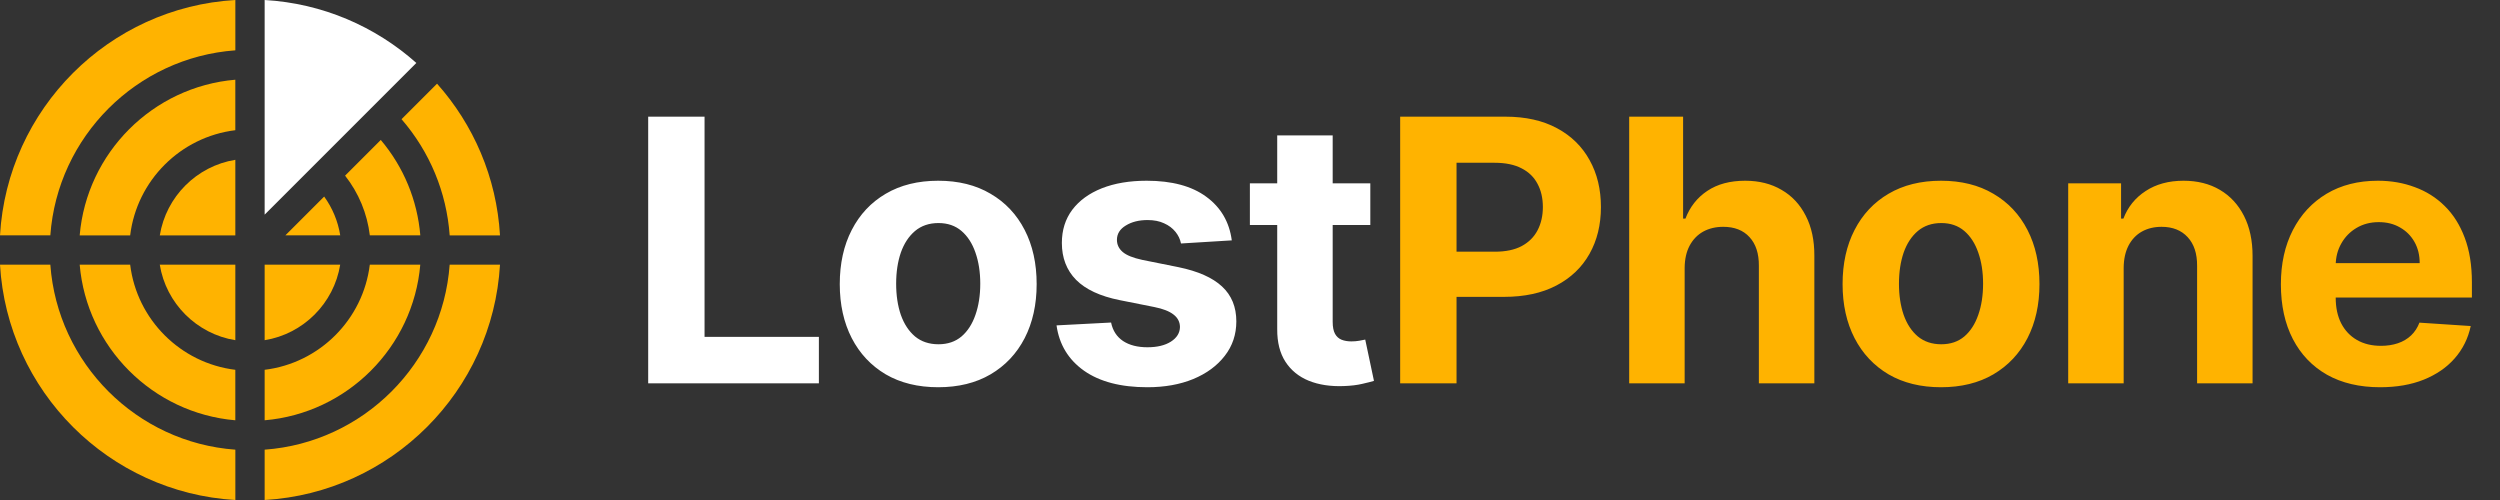 <svg width="150" height="30" viewBox="0 0 150 30" fill="none" xmlns="http://www.w3.org/2000/svg">
<rect x="0" y="0" width="150" height="30" fill="#333333" stroke="none"/>
<g clip-path="url(#clip0_87_7630)">
<path d="M26.981 14.122H30C29.798 10.639 28.405 7.472 26.223 5.021L24.092 7.151C25.79 9.113 26.795 11.537 26.981 14.122Z" fill="#FFB300"/>
<path d="M22.25 6.507L24.98 3.777C22.529 1.595 19.361 0.202 15.879 0V12.878L22.25 6.507C22.25 6.507 22.25 6.507 22.25 6.507Z" fill="white"/>
<path d="M9.588 14.122H14.12V9.588C11.8 9.963 9.964 11.801 9.588 14.122Z" fill="#FFB300"/>
<path d="M14.12 20.412V15.879H9.586C9.961 18.2 11.799 20.037 14.12 20.412Z" fill="#FFB300"/>
<path d="M20.412 15.879H15.879V20.412C18.2 20.037 20.037 18.2 20.412 15.879Z" fill="#FFB300"/>
<path d="M20.414 14.121C20.279 13.279 19.951 12.485 19.45 11.794L17.123 14.121H20.414Z" fill="#FFB300"/>
<path d="M4.781 14.122H7.81C8.21 10.83 10.828 8.213 14.119 7.813V4.783C9.164 5.206 5.204 9.167 4.781 14.122Z" fill="#FFB300"/>
<path d="M7.81 15.879H4.781C5.204 20.834 9.164 24.794 14.119 25.217V22.188C10.828 21.788 8.21 19.17 7.81 15.879Z" fill="#FFB300"/>
<path d="M25.217 15.879H22.188C21.788 19.17 19.17 21.788 15.879 22.188V25.217C20.834 24.794 24.794 20.834 25.217 15.879Z" fill="#FFB300"/>
<path d="M20.705 10.539C21.521 11.578 22.032 12.81 22.19 14.121H25.219C25.04 12.005 24.218 10.021 22.847 8.397L20.705 10.539Z" fill="#FFB300"/>
<path d="M0 14.121H3.02C3.45 8.196 8.196 3.45 14.121 3.02V0C6.534 0.44 0.44 6.534 0 14.121Z" fill="#FFB300"/>
<path d="M3.02 15.879H0C0.44 23.466 6.534 29.56 14.121 30V26.98C8.196 26.55 3.45 21.804 3.02 15.879Z" fill="#FFB300"/>
<path d="M15.879 26.98V30C23.466 29.56 29.56 23.466 30 15.879H26.98C26.55 21.804 21.804 26.55 15.879 26.98Z" fill="#FFB300"/>
</g>
<path d="M38.891 23V7H42.273V20.211H49.133V23H38.891ZM56.292 23.234C55.079 23.234 54.029 22.977 53.144 22.461C52.264 21.94 51.584 21.216 51.105 20.289C50.626 19.357 50.386 18.276 50.386 17.047C50.386 15.807 50.626 14.724 51.105 13.797C51.584 12.865 52.264 12.141 53.144 11.625C54.029 11.104 55.079 10.844 56.292 10.844C57.506 10.844 58.553 11.104 59.433 11.625C60.319 12.141 61.001 12.865 61.48 13.797C61.959 14.724 62.199 15.807 62.199 17.047C62.199 18.276 61.959 19.357 61.48 20.289C61.001 21.216 60.319 21.94 59.433 22.461C58.553 22.977 57.506 23.234 56.292 23.234ZM56.308 20.656C56.86 20.656 57.321 20.5 57.691 20.188C58.061 19.87 58.339 19.438 58.527 18.891C58.719 18.344 58.816 17.721 58.816 17.023C58.816 16.326 58.719 15.703 58.527 15.156C58.339 14.609 58.061 14.177 57.691 13.859C57.321 13.542 56.86 13.383 56.308 13.383C55.751 13.383 55.282 13.542 54.902 13.859C54.527 14.177 54.243 14.609 54.05 15.156C53.863 15.703 53.769 16.326 53.769 17.023C53.769 17.721 53.863 18.344 54.05 18.891C54.243 19.438 54.527 19.87 54.902 20.188C55.282 20.5 55.751 20.656 56.308 20.656ZM73.907 14.422L70.86 14.609C70.808 14.349 70.696 14.115 70.524 13.906C70.352 13.693 70.126 13.523 69.845 13.398C69.569 13.268 69.238 13.203 68.852 13.203C68.337 13.203 67.902 13.312 67.548 13.531C67.194 13.745 67.016 14.031 67.016 14.391C67.016 14.677 67.131 14.919 67.36 15.117C67.589 15.315 67.983 15.474 68.54 15.594L70.712 16.031C71.879 16.271 72.748 16.656 73.321 17.188C73.894 17.719 74.18 18.417 74.18 19.281C74.18 20.068 73.949 20.758 73.485 21.352C73.027 21.945 72.397 22.409 71.595 22.742C70.798 23.07 69.879 23.234 68.837 23.234C67.248 23.234 65.983 22.904 65.04 22.242C64.102 21.576 63.553 20.669 63.392 19.523L66.665 19.352C66.764 19.836 67.004 20.206 67.384 20.461C67.764 20.711 68.251 20.836 68.845 20.836C69.428 20.836 69.897 20.724 70.251 20.5C70.61 20.271 70.793 19.977 70.798 19.617C70.793 19.315 70.665 19.068 70.415 18.875C70.165 18.677 69.779 18.526 69.259 18.422L67.18 18.008C66.009 17.773 65.136 17.367 64.563 16.789C63.996 16.211 63.712 15.474 63.712 14.578C63.712 13.807 63.92 13.143 64.337 12.586C64.759 12.029 65.35 11.599 66.11 11.297C66.876 10.995 67.772 10.844 68.798 10.844C70.313 10.844 71.506 11.164 72.376 11.805C73.251 12.445 73.761 13.318 73.907 14.422ZM82.219 11V13.5H74.993V11H82.219ZM76.633 8.125H79.961V19.312C79.961 19.62 80.008 19.859 80.102 20.031C80.196 20.198 80.326 20.315 80.493 20.383C80.664 20.451 80.862 20.484 81.086 20.484C81.243 20.484 81.399 20.471 81.555 20.445C81.711 20.414 81.831 20.391 81.914 20.375L82.438 22.852C82.271 22.904 82.037 22.963 81.735 23.031C81.433 23.104 81.065 23.148 80.633 23.164C79.831 23.195 79.128 23.088 78.524 22.844C77.925 22.599 77.459 22.219 77.125 21.703C76.792 21.188 76.628 20.537 76.633 19.75V8.125Z" fill="white"/>
<path d="M84.01 23V7H90.322C91.536 7 92.569 7.232 93.424 7.695C94.278 8.154 94.929 8.792 95.377 9.609C95.83 10.422 96.056 11.359 96.056 12.422C96.056 13.484 95.827 14.422 95.369 15.234C94.911 16.047 94.246 16.68 93.377 17.133C92.512 17.586 91.465 17.812 90.236 17.812H86.213V15.102H89.689C90.34 15.102 90.877 14.99 91.299 14.766C91.726 14.537 92.043 14.221 92.252 13.82C92.465 13.414 92.572 12.948 92.572 12.422C92.572 11.891 92.465 11.427 92.252 11.031C92.043 10.63 91.726 10.32 91.299 10.102C90.871 9.878 90.33 9.766 89.674 9.766H87.392V23H84.01ZM101.079 16.062V23H97.751V7H100.986V13.117H101.126C101.397 12.409 101.835 11.854 102.439 11.453C103.043 11.047 103.801 10.844 104.712 10.844C105.545 10.844 106.272 11.026 106.892 11.391C107.517 11.75 108.001 12.268 108.345 12.945C108.694 13.617 108.866 14.422 108.861 15.359V23H105.532V15.953C105.538 15.213 105.35 14.638 104.97 14.227C104.595 13.815 104.069 13.609 103.392 13.609C102.939 13.609 102.538 13.706 102.189 13.898C101.845 14.091 101.574 14.372 101.376 14.742C101.183 15.107 101.085 15.547 101.079 16.062ZM116.462 23.234C115.248 23.234 114.199 22.977 113.313 22.461C112.433 21.94 111.753 21.216 111.274 20.289C110.795 19.357 110.555 18.276 110.555 17.047C110.555 15.807 110.795 14.724 111.274 13.797C111.753 12.865 112.433 12.141 113.313 11.625C114.199 11.104 115.248 10.844 116.462 10.844C117.675 10.844 118.722 11.104 119.602 11.625C120.488 12.141 121.17 12.865 121.649 13.797C122.128 14.724 122.368 15.807 122.368 17.047C122.368 18.276 122.128 19.357 121.649 20.289C121.17 21.216 120.488 21.94 119.602 22.461C118.722 22.977 117.675 23.234 116.462 23.234ZM116.477 20.656C117.029 20.656 117.49 20.5 117.86 20.188C118.23 19.87 118.508 19.438 118.696 18.891C118.889 18.344 118.985 17.721 118.985 17.023C118.985 16.326 118.889 15.703 118.696 15.156C118.508 14.609 118.23 14.177 117.86 13.859C117.49 13.542 117.029 13.383 116.477 13.383C115.92 13.383 115.451 13.542 115.071 13.859C114.696 14.177 114.412 14.609 114.219 15.156C114.032 15.703 113.938 16.326 113.938 17.023C113.938 17.721 114.032 18.344 114.219 18.891C114.412 19.438 114.696 19.87 115.071 20.188C115.451 20.5 115.92 20.656 116.477 20.656ZM127.42 16.062V23H124.092V11H127.264V13.117H127.404C127.67 12.419 128.115 11.867 128.74 11.461C129.365 11.05 130.123 10.844 131.014 10.844C131.847 10.844 132.574 11.026 133.193 11.391C133.813 11.755 134.295 12.276 134.639 12.953C134.982 13.625 135.154 14.427 135.154 15.359V23H131.826V15.953C131.831 15.219 131.644 14.646 131.264 14.234C130.884 13.818 130.36 13.609 129.693 13.609C129.246 13.609 128.85 13.706 128.506 13.898C128.167 14.091 127.902 14.372 127.709 14.742C127.522 15.107 127.425 15.547 127.42 16.062ZM142.806 23.234C141.572 23.234 140.509 22.984 139.619 22.484C138.733 21.979 138.051 21.266 137.572 20.344C137.093 19.417 136.853 18.32 136.853 17.055C136.853 15.82 137.093 14.737 137.572 13.805C138.051 12.872 138.725 12.146 139.595 11.625C140.47 11.104 141.496 10.844 142.673 10.844C143.465 10.844 144.202 10.971 144.884 11.227C145.572 11.477 146.171 11.854 146.681 12.359C147.197 12.865 147.598 13.5 147.884 14.266C148.171 15.026 148.314 15.917 148.314 16.938V17.852H138.181V15.789H145.181C145.181 15.31 145.077 14.885 144.869 14.516C144.66 14.146 144.371 13.857 144.001 13.648C143.637 13.435 143.212 13.328 142.728 13.328C142.223 13.328 141.775 13.445 141.384 13.68C140.999 13.909 140.697 14.219 140.478 14.609C140.259 14.995 140.147 15.425 140.142 15.898V17.859C140.142 18.453 140.251 18.966 140.47 19.398C140.694 19.831 141.009 20.164 141.416 20.398C141.822 20.633 142.304 20.75 142.861 20.75C143.231 20.75 143.569 20.698 143.876 20.594C144.184 20.49 144.447 20.333 144.666 20.125C144.884 19.917 145.051 19.662 145.166 19.359L148.244 19.562C148.087 20.302 147.767 20.948 147.283 21.5C146.804 22.047 146.184 22.474 145.423 22.781C144.668 23.083 143.796 23.234 142.806 23.234Z" fill="#FFB300"/>
<defs>
<clipPath id="clip0_87_7630">
<rect width="30" height="30" fill="white"/>
</clipPath>
</defs>
</svg>
